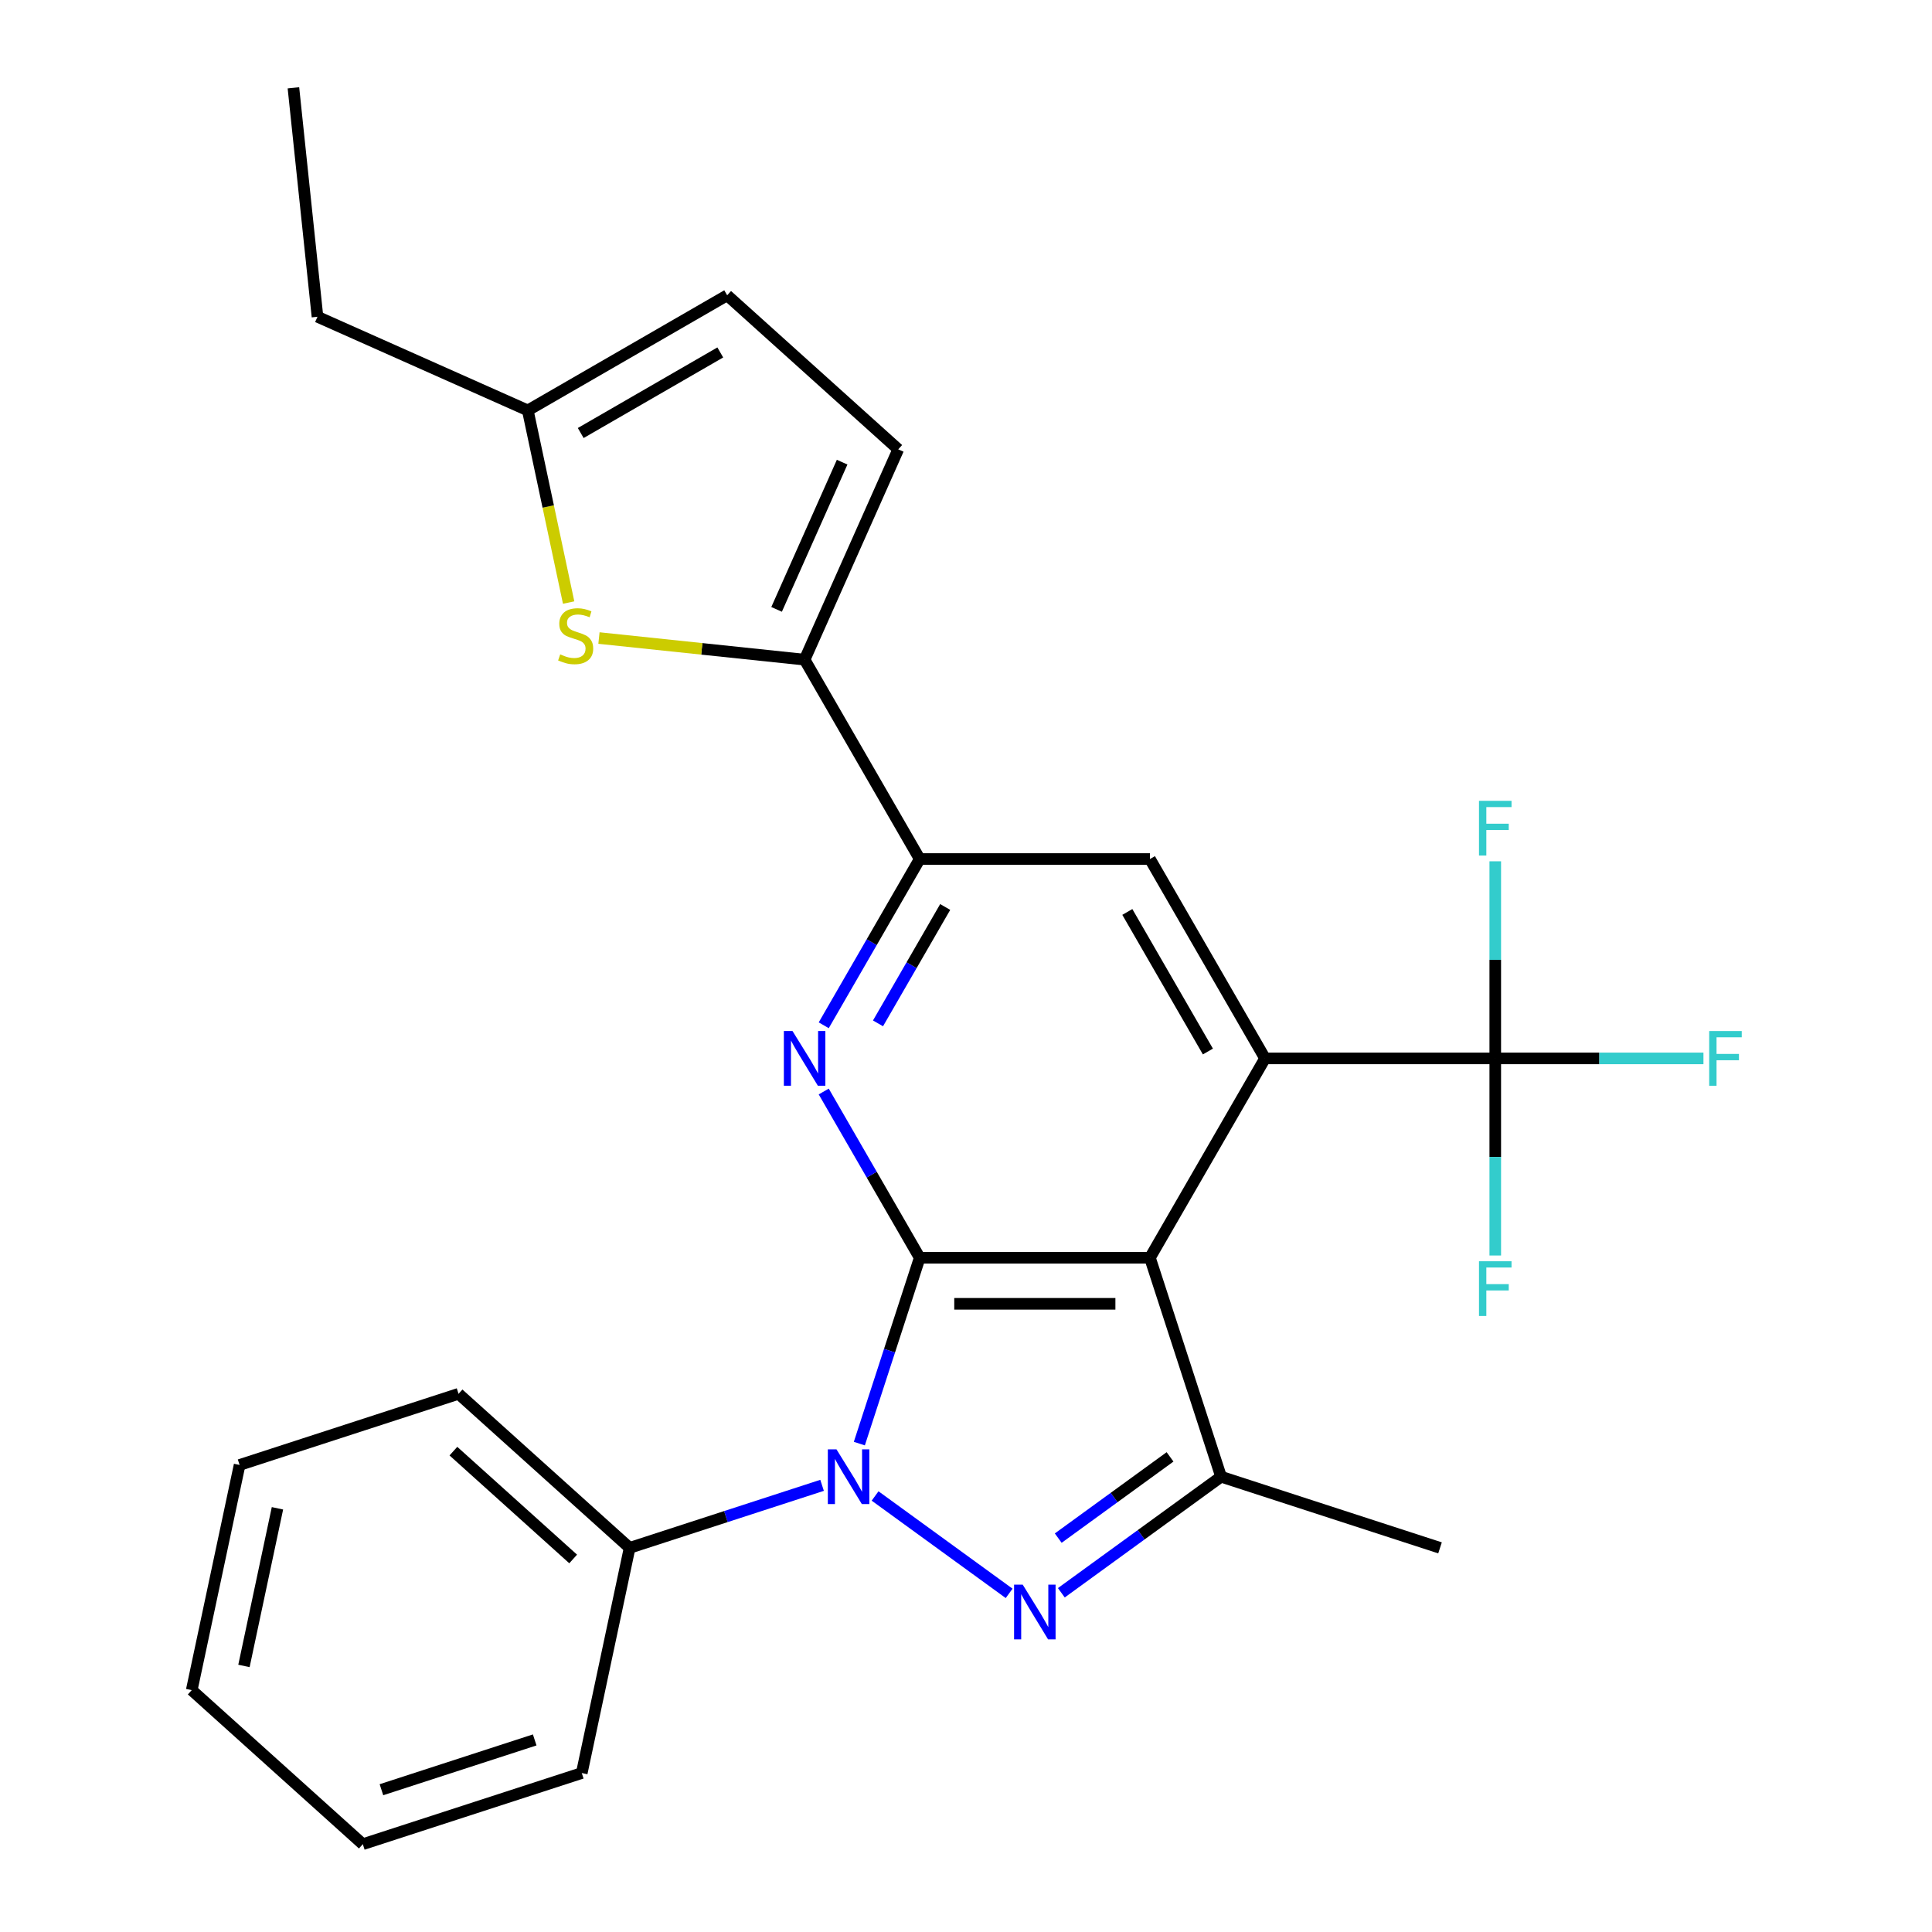 <?xml version='1.0' encoding='iso-8859-1'?>
<svg version='1.1' baseProfile='full'
              xmlns='http://www.w3.org/2000/svg'
                      xmlns:rdkit='http://www.rdkit.org/xml'
                      xmlns:xlink='http://www.w3.org/1999/xlink'
                  xml:space='preserve'
width='1000px' height='1000px' viewBox='0 0 1000 1000'>
<!-- END OF HEADER -->
<rect style='opacity:1.0;fill:#FFFFFF;stroke:none' width='1000' height='1000' x='0' y='0'> </rect>
<path class='bond-0' d='M 476.046,651.02 L 460.419,699.114' style='fill:none;fill-rule:evenodd;stroke:#000000;stroke-width:6px;stroke-linecap:butt;stroke-linejoin:miter;stroke-opacity:1' />
<path class='bond-0' d='M 460.419,699.114 L 444.793,747.208' style='fill:none;fill-rule:evenodd;stroke:#0000FF;stroke-width:6px;stroke-linecap:butt;stroke-linejoin:miter;stroke-opacity:1' />
<path class='bond-1' d='M 476.046,651.02 L 595.205,651.02' style='fill:none;fill-rule:evenodd;stroke:#000000;stroke-width:6px;stroke-linecap:butt;stroke-linejoin:miter;stroke-opacity:1' />
<path class='bond-1' d='M 493.92,674.852 L 577.331,674.852' style='fill:none;fill-rule:evenodd;stroke:#000000;stroke-width:6px;stroke-linecap:butt;stroke-linejoin:miter;stroke-opacity:1' />
<path class='bond-4' d='M 476.046,651.02 L 451.204,607.992' style='fill:none;fill-rule:evenodd;stroke:#000000;stroke-width:6px;stroke-linecap:butt;stroke-linejoin:miter;stroke-opacity:1' />
<path class='bond-4' d='M 451.204,607.992 L 426.362,564.965' style='fill:none;fill-rule:evenodd;stroke:#0000FF;stroke-width:6px;stroke-linecap:butt;stroke-linejoin:miter;stroke-opacity:1' />
<path class='bond-2' d='M 452.943,774.314 L 522.33,824.727' style='fill:none;fill-rule:evenodd;stroke:#0000FF;stroke-width:6px;stroke-linecap:butt;stroke-linejoin:miter;stroke-opacity:1' />
<path class='bond-14' d='M 425.505,768.804 L 375.701,784.986' style='fill:none;fill-rule:evenodd;stroke:#0000FF;stroke-width:6px;stroke-linecap:butt;stroke-linejoin:miter;stroke-opacity:1' />
<path class='bond-14' d='M 375.701,784.986 L 325.897,801.169' style='fill:none;fill-rule:evenodd;stroke:#000000;stroke-width:6px;stroke-linecap:butt;stroke-linejoin:miter;stroke-opacity:1' />
<path class='bond-3' d='M 595.205,651.02 L 654.784,547.826' style='fill:none;fill-rule:evenodd;stroke:#000000;stroke-width:6px;stroke-linecap:butt;stroke-linejoin:miter;stroke-opacity:1' />
<path class='bond-5' d='M 595.205,651.02 L 632.027,764.347' style='fill:none;fill-rule:evenodd;stroke:#000000;stroke-width:6px;stroke-linecap:butt;stroke-linejoin:miter;stroke-opacity:1' />
<path class='bond-26' d='M 549.344,824.419 L 590.686,794.383' style='fill:none;fill-rule:evenodd;stroke:#0000FF;stroke-width:6px;stroke-linecap:butt;stroke-linejoin:miter;stroke-opacity:1' />
<path class='bond-26' d='M 590.686,794.383 L 632.027,764.347' style='fill:none;fill-rule:evenodd;stroke:#000000;stroke-width:6px;stroke-linecap:butt;stroke-linejoin:miter;stroke-opacity:1' />
<path class='bond-26' d='M 547.739,796.128 L 576.678,775.102' style='fill:none;fill-rule:evenodd;stroke:#0000FF;stroke-width:6px;stroke-linecap:butt;stroke-linejoin:miter;stroke-opacity:1' />
<path class='bond-26' d='M 576.678,775.102 L 605.616,754.077' style='fill:none;fill-rule:evenodd;stroke:#000000;stroke-width:6px;stroke-linecap:butt;stroke-linejoin:miter;stroke-opacity:1' />
<path class='bond-6' d='M 654.784,547.826 L 773.943,547.826' style='fill:none;fill-rule:evenodd;stroke:#000000;stroke-width:6px;stroke-linecap:butt;stroke-linejoin:miter;stroke-opacity:1' />
<path class='bond-27' d='M 654.784,547.826 L 595.205,444.631' style='fill:none;fill-rule:evenodd;stroke:#000000;stroke-width:6px;stroke-linecap:butt;stroke-linejoin:miter;stroke-opacity:1' />
<path class='bond-27' d='M 625.208,544.262 L 583.503,472.026' style='fill:none;fill-rule:evenodd;stroke:#000000;stroke-width:6px;stroke-linecap:butt;stroke-linejoin:miter;stroke-opacity:1' />
<path class='bond-7' d='M 426.362,530.687 L 451.204,487.659' style='fill:none;fill-rule:evenodd;stroke:#0000FF;stroke-width:6px;stroke-linecap:butt;stroke-linejoin:miter;stroke-opacity:1' />
<path class='bond-7' d='M 451.204,487.659 L 476.046,444.631' style='fill:none;fill-rule:evenodd;stroke:#000000;stroke-width:6px;stroke-linecap:butt;stroke-linejoin:miter;stroke-opacity:1' />
<path class='bond-7' d='M 454.453,529.694 L 471.843,499.575' style='fill:none;fill-rule:evenodd;stroke:#0000FF;stroke-width:6px;stroke-linecap:butt;stroke-linejoin:miter;stroke-opacity:1' />
<path class='bond-7' d='M 471.843,499.575 L 489.232,469.455' style='fill:none;fill-rule:evenodd;stroke:#000000;stroke-width:6px;stroke-linecap:butt;stroke-linejoin:miter;stroke-opacity:1' />
<path class='bond-18' d='M 632.027,764.347 L 745.353,801.169' style='fill:none;fill-rule:evenodd;stroke:#000000;stroke-width:6px;stroke-linecap:butt;stroke-linejoin:miter;stroke-opacity:1' />
<path class='bond-15' d='M 773.943,547.826 L 827.822,547.826' style='fill:none;fill-rule:evenodd;stroke:#000000;stroke-width:6px;stroke-linecap:butt;stroke-linejoin:miter;stroke-opacity:1' />
<path class='bond-15' d='M 827.822,547.826 L 881.702,547.826' style='fill:none;fill-rule:evenodd;stroke:#33CCCC;stroke-width:6px;stroke-linecap:butt;stroke-linejoin:miter;stroke-opacity:1' />
<path class='bond-16' d='M 773.943,547.826 L 773.943,496.816' style='fill:none;fill-rule:evenodd;stroke:#000000;stroke-width:6px;stroke-linecap:butt;stroke-linejoin:miter;stroke-opacity:1' />
<path class='bond-16' d='M 773.943,496.816 L 773.943,445.806' style='fill:none;fill-rule:evenodd;stroke:#33CCCC;stroke-width:6px;stroke-linecap:butt;stroke-linejoin:miter;stroke-opacity:1' />
<path class='bond-17' d='M 773.943,547.826 L 773.943,598.835' style='fill:none;fill-rule:evenodd;stroke:#000000;stroke-width:6px;stroke-linecap:butt;stroke-linejoin:miter;stroke-opacity:1' />
<path class='bond-17' d='M 773.943,598.835 L 773.943,649.845' style='fill:none;fill-rule:evenodd;stroke:#33CCCC;stroke-width:6px;stroke-linecap:butt;stroke-linejoin:miter;stroke-opacity:1' />
<path class='bond-8' d='M 476.046,444.631 L 416.467,341.437' style='fill:none;fill-rule:evenodd;stroke:#000000;stroke-width:6px;stroke-linecap:butt;stroke-linejoin:miter;stroke-opacity:1' />
<path class='bond-10' d='M 476.046,444.631 L 595.205,444.631' style='fill:none;fill-rule:evenodd;stroke:#000000;stroke-width:6px;stroke-linecap:butt;stroke-linejoin:miter;stroke-opacity:1' />
<path class='bond-9' d='M 416.467,341.437 L 363.243,335.843' style='fill:none;fill-rule:evenodd;stroke:#000000;stroke-width:6px;stroke-linecap:butt;stroke-linejoin:miter;stroke-opacity:1' />
<path class='bond-9' d='M 363.243,335.843 L 310.02,330.249' style='fill:none;fill-rule:evenodd;stroke:#CCCC00;stroke-width:6px;stroke-linecap:butt;stroke-linejoin:miter;stroke-opacity:1' />
<path class='bond-11' d='M 416.467,341.437 L 464.933,232.58' style='fill:none;fill-rule:evenodd;stroke:#000000;stroke-width:6px;stroke-linecap:butt;stroke-linejoin:miter;stroke-opacity:1' />
<path class='bond-11' d='M 401.965,315.415 L 435.892,239.215' style='fill:none;fill-rule:evenodd;stroke:#000000;stroke-width:6px;stroke-linecap:butt;stroke-linejoin:miter;stroke-opacity:1' />
<path class='bond-12' d='M 294.326,311.882 L 283.756,262.154' style='fill:none;fill-rule:evenodd;stroke:#CCCC00;stroke-width:6px;stroke-linecap:butt;stroke-linejoin:miter;stroke-opacity:1' />
<path class='bond-12' d='M 283.756,262.154 L 273.186,212.427' style='fill:none;fill-rule:evenodd;stroke:#000000;stroke-width:6px;stroke-linecap:butt;stroke-linejoin:miter;stroke-opacity:1' />
<path class='bond-13' d='M 464.933,232.58 L 376.381,152.847' style='fill:none;fill-rule:evenodd;stroke:#000000;stroke-width:6px;stroke-linecap:butt;stroke-linejoin:miter;stroke-opacity:1' />
<path class='bond-19' d='M 273.186,212.427 L 164.33,163.96' style='fill:none;fill-rule:evenodd;stroke:#000000;stroke-width:6px;stroke-linecap:butt;stroke-linejoin:miter;stroke-opacity:1' />
<path class='bond-28' d='M 273.186,212.427 L 376.381,152.847' style='fill:none;fill-rule:evenodd;stroke:#000000;stroke-width:6px;stroke-linecap:butt;stroke-linejoin:miter;stroke-opacity:1' />
<path class='bond-28' d='M 300.581,224.129 L 372.817,182.423' style='fill:none;fill-rule:evenodd;stroke:#000000;stroke-width:6px;stroke-linecap:butt;stroke-linejoin:miter;stroke-opacity:1' />
<path class='bond-20' d='M 325.897,801.169 L 237.345,721.436' style='fill:none;fill-rule:evenodd;stroke:#000000;stroke-width:6px;stroke-linecap:butt;stroke-linejoin:miter;stroke-opacity:1' />
<path class='bond-20' d='M 296.668,806.919 L 234.682,751.106' style='fill:none;fill-rule:evenodd;stroke:#000000;stroke-width:6px;stroke-linecap:butt;stroke-linejoin:miter;stroke-opacity:1' />
<path class='bond-21' d='M 325.897,801.169 L 301.123,917.723' style='fill:none;fill-rule:evenodd;stroke:#000000;stroke-width:6px;stroke-linecap:butt;stroke-linejoin:miter;stroke-opacity:1' />
<path class='bond-22' d='M 164.33,163.96 L 151.874,45.455' style='fill:none;fill-rule:evenodd;stroke:#000000;stroke-width:6px;stroke-linecap:butt;stroke-linejoin:miter;stroke-opacity:1' />
<path class='bond-24' d='M 237.345,721.436 L 124.019,758.258' style='fill:none;fill-rule:evenodd;stroke:#000000;stroke-width:6px;stroke-linecap:butt;stroke-linejoin:miter;stroke-opacity:1' />
<path class='bond-23' d='M 301.123,917.723 L 187.796,954.545' style='fill:none;fill-rule:evenodd;stroke:#000000;stroke-width:6px;stroke-linecap:butt;stroke-linejoin:miter;stroke-opacity:1' />
<path class='bond-23' d='M 276.76,900.581 L 197.431,926.357' style='fill:none;fill-rule:evenodd;stroke:#000000;stroke-width:6px;stroke-linecap:butt;stroke-linejoin:miter;stroke-opacity:1' />
<path class='bond-25' d='M 187.796,954.545 L 99.244,874.813' style='fill:none;fill-rule:evenodd;stroke:#000000;stroke-width:6px;stroke-linecap:butt;stroke-linejoin:miter;stroke-opacity:1' />
<path class='bond-29' d='M 124.019,758.258 L 99.244,874.813' style='fill:none;fill-rule:evenodd;stroke:#000000;stroke-width:6px;stroke-linecap:butt;stroke-linejoin:miter;stroke-opacity:1' />
<path class='bond-29' d='M 143.613,780.696 L 126.271,862.284' style='fill:none;fill-rule:evenodd;stroke:#000000;stroke-width:6px;stroke-linecap:butt;stroke-linejoin:miter;stroke-opacity:1' />
<path  class='atom-1' d='M 432.964 750.187
L 442.244 765.187
Q 443.164 766.667, 444.644 769.347
Q 446.124 772.027, 446.204 772.187
L 446.204 750.187
L 449.964 750.187
L 449.964 778.507
L 446.084 778.507
L 436.124 762.107
Q 434.964 760.187, 433.724 757.987
Q 432.524 755.787, 432.164 755.107
L 432.164 778.507
L 428.484 778.507
L 428.484 750.187
L 432.964 750.187
' fill='#0000FF'/>
<path  class='atom-3' d='M 529.365 820.226
L 538.645 835.226
Q 539.565 836.706, 541.045 839.386
Q 542.525 842.066, 542.605 842.226
L 542.605 820.226
L 546.365 820.226
L 546.365 848.546
L 542.485 848.546
L 532.525 832.146
Q 531.365 830.226, 530.125 828.026
Q 528.925 825.826, 528.565 825.146
L 528.565 848.546
L 524.885 848.546
L 524.885 820.226
L 529.365 820.226
' fill='#0000FF'/>
<path  class='atom-5' d='M 410.207 533.666
L 419.487 548.666
Q 420.407 550.146, 421.887 552.826
Q 423.367 555.506, 423.447 555.666
L 423.447 533.666
L 427.207 533.666
L 427.207 561.986
L 423.327 561.986
L 413.367 545.586
Q 412.207 543.666, 410.967 541.466
Q 409.767 539.266, 409.407 538.586
L 409.407 561.986
L 405.727 561.986
L 405.727 533.666
L 410.207 533.666
' fill='#0000FF'/>
<path  class='atom-10' d='M 289.961 338.701
Q 290.281 338.821, 291.601 339.381
Q 292.921 339.941, 294.361 340.301
Q 295.841 340.621, 297.281 340.621
Q 299.961 340.621, 301.521 339.341
Q 303.081 338.021, 303.081 335.741
Q 303.081 334.181, 302.281 333.221
Q 301.521 332.261, 300.321 331.741
Q 299.121 331.221, 297.121 330.621
Q 294.601 329.861, 293.081 329.141
Q 291.601 328.421, 290.521 326.901
Q 289.481 325.381, 289.481 322.821
Q 289.481 319.261, 291.881 317.061
Q 294.321 314.861, 299.121 314.861
Q 302.401 314.861, 306.121 316.421
L 305.201 319.501
Q 301.801 318.101, 299.241 318.101
Q 296.481 318.101, 294.961 319.261
Q 293.441 320.381, 293.481 322.341
Q 293.481 323.861, 294.241 324.781
Q 295.041 325.701, 296.161 326.221
Q 297.321 326.741, 299.241 327.341
Q 301.801 328.141, 303.321 328.941
Q 304.841 329.741, 305.921 331.381
Q 307.041 332.981, 307.041 335.741
Q 307.041 339.661, 304.401 341.781
Q 301.801 343.861, 297.441 343.861
Q 294.921 343.861, 293.001 343.301
Q 291.121 342.781, 288.881 341.861
L 289.961 338.701
' fill='#CCCC00'/>
<path  class='atom-16' d='M 884.681 533.666
L 901.521 533.666
L 901.521 536.906
L 888.481 536.906
L 888.481 545.506
L 900.081 545.506
L 900.081 548.786
L 888.481 548.786
L 888.481 561.986
L 884.681 561.986
L 884.681 533.666
' fill='#33CCCC'/>
<path  class='atom-17' d='M 765.523 414.507
L 782.363 414.507
L 782.363 417.747
L 769.323 417.747
L 769.323 426.347
L 780.923 426.347
L 780.923 429.627
L 769.323 429.627
L 769.323 442.827
L 765.523 442.827
L 765.523 414.507
' fill='#33CCCC'/>
<path  class='atom-18' d='M 765.523 652.824
L 782.363 652.824
L 782.363 656.064
L 769.323 656.064
L 769.323 664.664
L 780.923 664.664
L 780.923 667.944
L 769.323 667.944
L 769.323 681.144
L 765.523 681.144
L 765.523 652.824
' fill='#33CCCC'/>
</svg>
